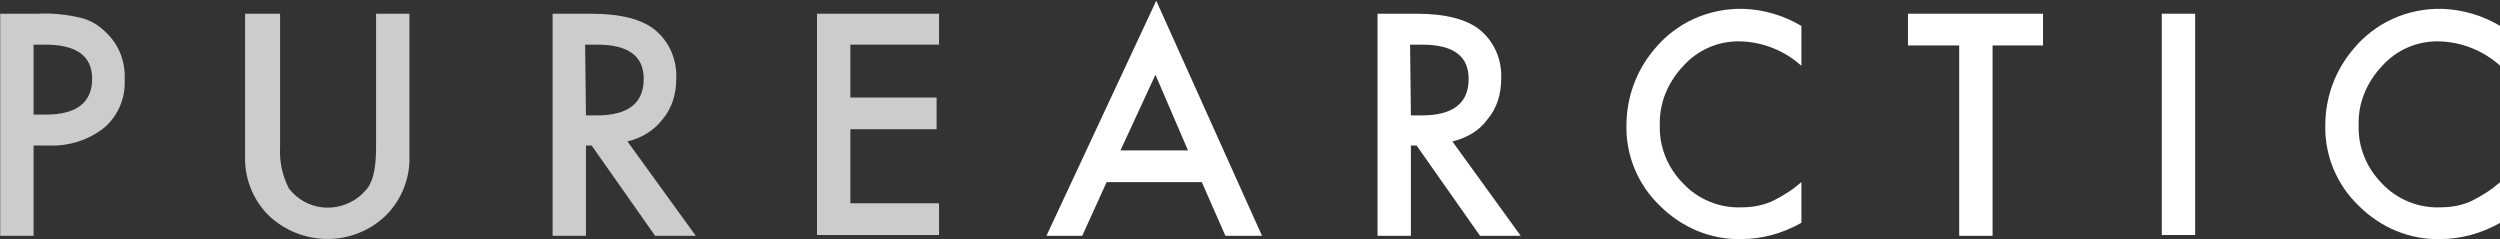 <svg version="1.1" id="Слой_1" xmlns="http://www.w3.org/2000/svg" x="0" y="0" viewBox="0 0 307.3 29.4" xml:space="preserve"><rect x="0" y="0" width="307.3" height="29.4" fill="#333333" stroke="none"/><style>.st1{fill:#fff}</style><g id="White_logo" transform="translate(-1489.173 -38.313)"><g id="Group_393" opacity=".75"><path id="Path_900" class="st1" d="M1493.3 52.4h1.5c3.8 0 5.7-1.5 5.7-4.4 0-2.8-1.9-4.2-5.8-4.2h-1.4v8.6zm0 3.8v11.1h-4.1V40h4.7c1.7-.1 3.5.1 5.2.5 1.2.3 2.2.9 3.1 1.8 1.6 1.5 2.4 3.6 2.3 5.8.1 2.3-.8 4.4-2.5 5.9-1.9 1.5-4.3 2.3-6.8 2.2h-1.9z"/><path id="Path_901" class="st1" d="M1523.6 40v16.4c-.1 1.8.3 3.6 1.1 5.1 2.1 2.7 5.9 3.1 8.6 1 .4-.3.7-.7 1-1 .8-1 1.1-2.8 1.1-5.1V40h4.1v17.5c.1 2.6-.9 5.2-2.7 7.1-4 4.1-10.6 4.1-14.7.1l-.1-.1c-1.8-1.9-2.8-4.5-2.7-7.1V40h4.3z"/><path id="Path_902" class="st1" d="M1561.2 52.5h1.3c3.9 0 5.8-1.5 5.8-4.5 0-2.8-1.9-4.2-5.7-4.2h-1.5l.1 8.7zm5.1 3.2l8.4 11.6h-5l-7.8-11.1h-.7v11.1h-4.1V40h4.8c3.6 0 6.2.7 7.8 2 1.8 1.5 2.7 3.7 2.6 6 0 1.8-.5 3.6-1.7 5-1.1 1.4-2.6 2.3-4.3 2.7"/><path id="Path_903" class="st1" d="M1589.6 40v27.2h15v-3.9h-10.9v-9.1h10.6v-3.9h-10.6v-6.5h10.9V40h-15z"/></g><g id="Group_396"><path id="Path_904" class="st1" d="M1631.2 47.5l4 9.3h-8.3l4.3-9.3zm-13.4 19.8h4.4l3-6.6h11.7l2.9 6.6h4.5l-13-28.9-13.5 28.9z"/><g id="Group_394"><path id="Path_905" class="st1" d="M1662.6 52.5h1.3c3.9 0 5.8-1.5 5.8-4.5 0-2.8-1.9-4.2-5.7-4.2h-1.5l.1 8.7zm5.1 3.2l8.4 11.6h-5l-7.8-11.1h-.7v11.1h-4.1V40h4.8c3.6 0 6.2.7 7.8 2 1.8 1.5 2.7 3.7 2.6 6 0 1.8-.5 3.6-1.7 5-1 1.4-2.6 2.3-4.3 2.7"/><path id="Path_906" class="st1" d="M1710.6 41.5v4.9c-2-1.8-4.6-2.9-7.4-3-2.7-.1-5.3 1-7.1 3-1.9 2-3 4.6-2.9 7.3-.1 2.7 1 5.3 2.9 7.2 1.8 1.9 4.4 3 7.1 2.9 1.3 0 2.5-.2 3.7-.7.6-.3 1.2-.6 1.8-1 .7-.4 1.3-.9 1.9-1.4v5c-2.3 1.3-4.8 2-7.4 2-3.7.1-7.3-1.4-10-4.1-2.7-2.6-4.2-6.2-4.1-9.9 0-3.4 1.2-6.7 3.4-9.3 2.7-3.3 6.7-5.1 11-5 2.5.1 4.9.8 7.1 2.1"/></g><path id="Path_907" class="st1" d="M1723.7 40v3.9h6.3v23.4h4.1V43.9h6.2V40h-16.6z"/><path id="Rectangle_291" class="st1" d="M1754.9 40h4.1v27.2h-4.1z"/><g id="Group_395"><path id="Path_908" class="st1" d="M1796.5 41.5v4.9c-2-1.8-4.6-2.9-7.4-3-2.7-.1-5.3 1-7.1 3-1.9 2-3 4.6-2.9 7.3-.1 2.7 1 5.3 2.9 7.2 1.8 1.9 4.4 3 7.1 2.9 1.3 0 2.5-.2 3.7-.7.6-.3 1.2-.6 1.8-1 .7-.4 1.3-.9 1.9-1.4v5c-2.3 1.3-4.8 2-7.4 2-3.7.1-7.3-1.4-10-4.1-2.7-2.6-4.2-6.2-4.1-9.9 0-3.4 1.2-6.7 3.4-9.3 2.7-3.3 6.7-5.1 11-5 2.5.1 4.9.8 7.1 2.1"/></g></g></g></svg>